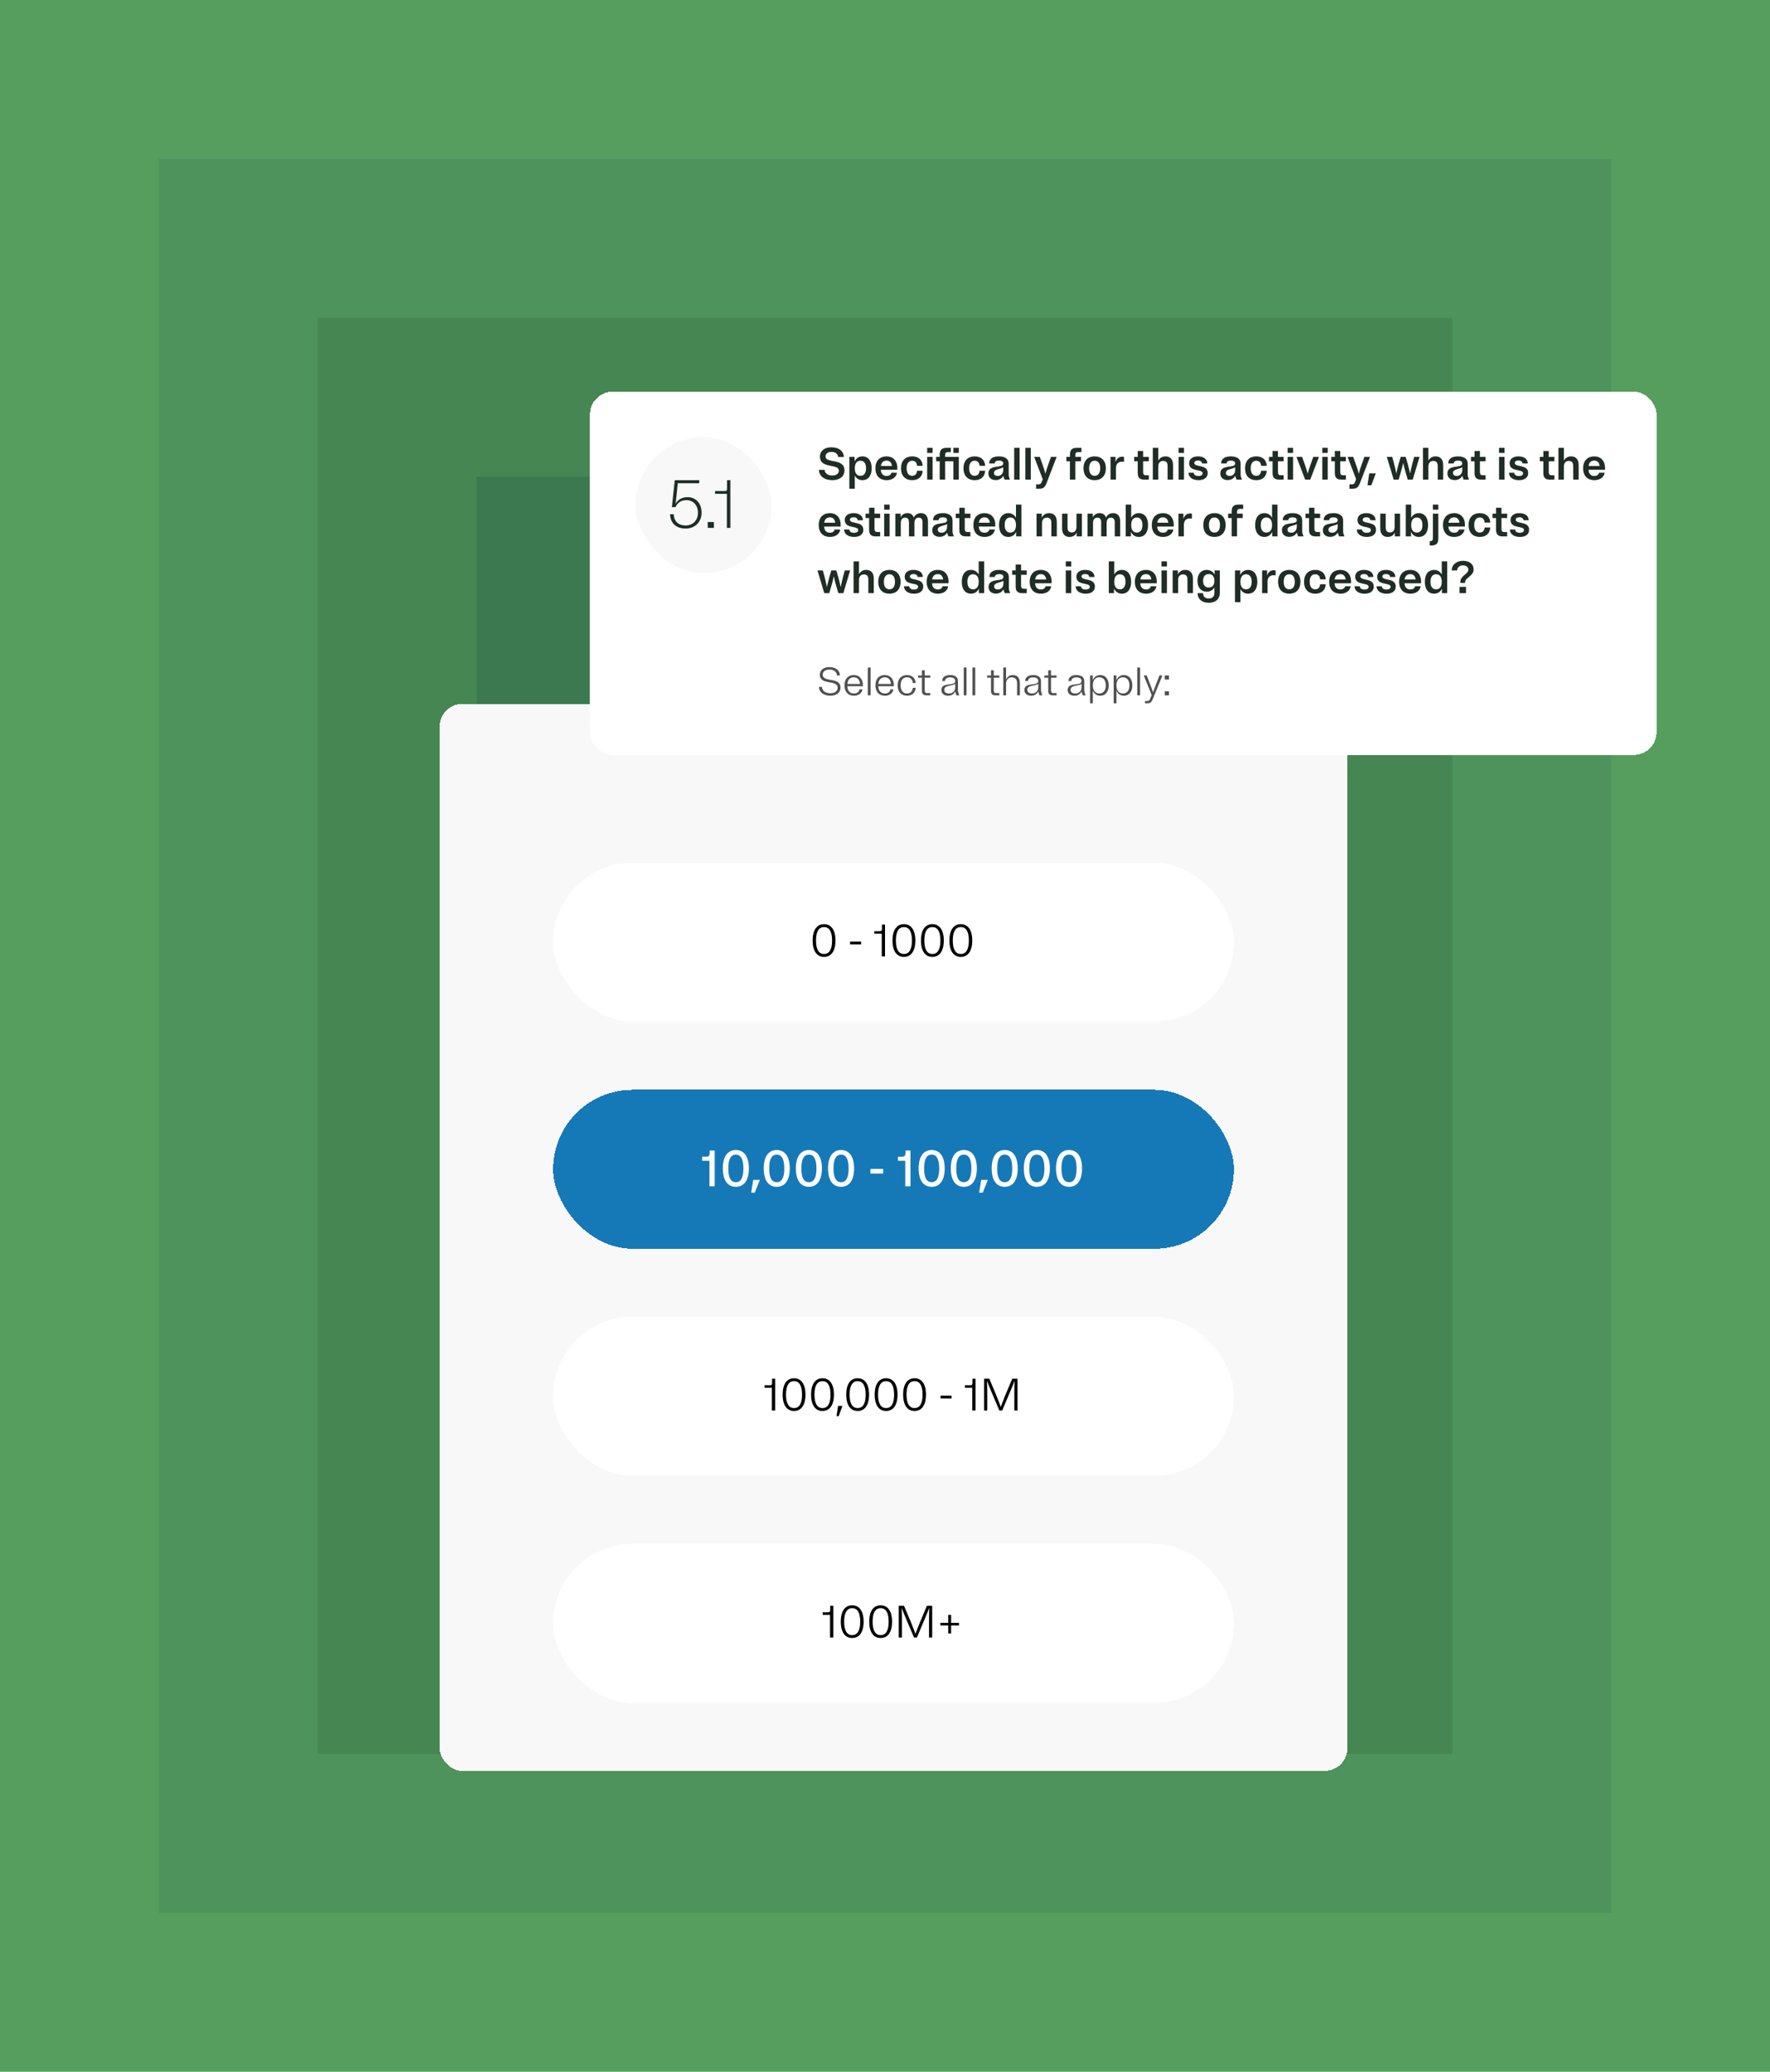 <svg width="624" height="730" viewBox="0 0 624 730" fill="none" xmlns="http://www.w3.org/2000/svg">
<g clip-path="url(#clip0_671_120278)">
<rect width="624" height="730" fill="#559E5E"/>
<rect width="512" height="618" transform="translate(56 56)" fill="#4E935B"/>
<rect width="400" height="506" transform="translate(112 112)" fill="#458653"/>
<rect width="288" height="394" transform="translate(168 168)" fill="#3D7950"/>
<g filter="url(#filter0_d_671_120278)">
<rect x="155" y="232" width="320" height="376" rx="8" fill="#F8F8F8" shape-rendering="crispEdges"/>
<g filter="url(#filter1_d_671_120278)">
<rect x="195" y="272" width="240" height="56" rx="28" fill="white" shape-rendering="crispEdges"/>
<path d="M290.508 293.64C288.124 293.64 286.492 295.48 286.492 299.4C286.492 303.32 288.124 305.16 290.508 305.16C292.892 305.16 294.54 303.32 294.54 299.4C294.54 295.48 292.892 293.64 290.508 293.64ZM290.508 304.152C288.812 304.152 287.676 302.76 287.676 299.4C287.676 296.04 288.812 294.648 290.508 294.648C292.22 294.648 293.34 296.04 293.34 299.4C293.34 302.76 292.22 304.152 290.508 304.152ZM299.691 299.768V300.776H303.579V299.768H299.691ZM310.918 295.304C310.918 295.944 310.662 296.104 310.214 296.104H308.262V297H310.854V305H312.006V293.8H310.918V295.304ZM318.664 293.64C316.28 293.64 314.648 295.48 314.648 299.4C314.648 303.32 316.28 305.16 318.664 305.16C321.048 305.16 322.696 303.32 322.696 299.4C322.696 295.48 321.048 293.64 318.664 293.64ZM318.664 304.152C316.968 304.152 315.832 302.76 315.832 299.4C315.832 296.04 316.968 294.648 318.664 294.648C320.376 294.648 321.496 296.04 321.496 299.4C321.496 302.76 320.376 304.152 318.664 304.152ZM328.696 293.64C326.312 293.64 324.68 295.48 324.68 299.4C324.68 303.32 326.312 305.16 328.696 305.16C331.08 305.16 332.727 303.32 332.727 299.4C332.727 295.48 331.08 293.64 328.696 293.64ZM328.696 304.152C327 304.152 325.864 302.76 325.864 299.4C325.864 296.04 327 294.648 328.696 294.648C330.408 294.648 331.528 296.04 331.528 299.4C331.528 302.76 330.408 304.152 328.696 304.152ZM338.727 293.64C336.343 293.64 334.711 295.48 334.711 299.4C334.711 303.32 336.343 305.16 338.727 305.16C341.111 305.16 342.759 303.32 342.759 299.4C342.759 295.48 341.111 293.64 338.727 293.64ZM338.727 304.152C337.031 304.152 335.895 302.76 335.895 299.4C335.895 296.04 337.031 294.648 338.727 294.648C340.439 294.648 341.559 296.04 341.559 299.4C341.559 302.76 340.439 304.152 338.727 304.152Z" fill="black"/>
</g>
<g filter="url(#filter2_d_671_120278)">
<rect x="195" y="352" width="240" height="56" rx="28" fill="#1679B7" shape-rendering="crispEdges"/>
<path d="M250.204 374.21C250.204 375.29 249.79 375.56 249.034 375.56H247.54V377H250.114V386H251.95V373.4H250.204V374.21ZM259.42 373.22C256.738 373.22 254.83 375.236 254.83 379.7C254.83 384.164 256.738 386.18 259.42 386.18C262.102 386.18 264.01 384.164 264.01 379.7C264.01 375.236 262.102 373.22 259.42 373.22ZM259.42 384.56C257.818 384.56 256.756 383.264 256.756 379.7C256.756 376.136 257.818 374.84 259.42 374.84C261.022 374.84 262.084 376.136 262.084 379.7C262.084 383.264 261.022 384.56 259.42 384.56ZM264.826 388.25H266.086L267.886 383.75H265.546L264.826 388.25ZM273.834 373.22C271.152 373.22 269.244 375.236 269.244 379.7C269.244 384.164 271.152 386.18 273.834 386.18C276.516 386.18 278.424 384.164 278.424 379.7C278.424 375.236 276.516 373.22 273.834 373.22ZM273.834 384.56C272.232 384.56 271.17 383.264 271.17 379.7C271.17 376.136 272.232 374.84 273.834 374.84C275.436 374.84 276.498 376.136 276.498 379.7C276.498 383.264 275.436 384.56 273.834 384.56ZM285.172 373.22C282.49 373.22 280.582 375.236 280.582 379.7C280.582 384.164 282.49 386.18 285.172 386.18C287.854 386.18 289.762 384.164 289.762 379.7C289.762 375.236 287.854 373.22 285.172 373.22ZM285.172 384.56C283.57 384.56 282.508 383.264 282.508 379.7C282.508 376.136 283.57 374.84 285.172 374.84C286.774 374.84 287.836 376.136 287.836 379.7C287.836 383.264 286.774 384.56 285.172 384.56ZM296.51 373.22C293.828 373.22 291.92 375.236 291.92 379.7C291.92 384.164 293.828 386.18 296.51 386.18C299.192 386.18 301.1 384.164 301.1 379.7C301.1 375.236 299.192 373.22 296.51 373.22ZM296.51 384.56C294.908 384.56 293.846 383.264 293.846 379.7C293.846 376.136 294.908 374.84 296.51 374.84C298.112 374.84 299.174 376.136 299.174 379.7C299.174 383.264 298.112 384.56 296.51 384.56ZM306.857 379.88V381.5H311.357V379.88H306.857ZM319.233 374.21C319.233 375.29 318.819 375.56 318.063 375.56H316.569V377H319.143V386H320.979V373.4H319.233V374.21ZM328.449 373.22C325.767 373.22 323.859 375.236 323.859 379.7C323.859 384.164 325.767 386.18 328.449 386.18C331.131 386.18 333.039 384.164 333.039 379.7C333.039 375.236 331.131 373.22 328.449 373.22ZM328.449 384.56C326.847 384.56 325.785 383.264 325.785 379.7C325.785 376.136 326.847 374.84 328.449 374.84C330.051 374.84 331.113 376.136 331.113 379.7C331.113 383.264 330.051 384.56 328.449 384.56ZM339.787 373.22C337.105 373.22 335.197 375.236 335.197 379.7C335.197 384.164 337.105 386.18 339.787 386.18C342.469 386.18 344.377 384.164 344.377 379.7C344.377 375.236 342.469 373.22 339.787 373.22ZM339.787 384.56C338.185 384.56 337.123 383.264 337.123 379.7C337.123 376.136 338.185 374.84 339.787 374.84C341.389 374.84 342.451 376.136 342.451 379.7C342.451 383.264 341.389 384.56 339.787 384.56ZM345.194 388.25H346.454L348.254 383.75H345.914L345.194 388.25ZM354.201 373.22C351.519 373.22 349.611 375.236 349.611 379.7C349.611 384.164 351.519 386.18 354.201 386.18C356.883 386.18 358.791 384.164 358.791 379.7C358.791 375.236 356.883 373.22 354.201 373.22ZM354.201 384.56C352.599 384.56 351.537 383.264 351.537 379.7C351.537 376.136 352.599 374.84 354.201 374.84C355.803 374.84 356.865 376.136 356.865 379.7C356.865 383.264 355.803 384.56 354.201 384.56ZM365.539 373.22C362.857 373.22 360.949 375.236 360.949 379.7C360.949 384.164 362.857 386.18 365.539 386.18C368.221 386.18 370.129 384.164 370.129 379.7C370.129 375.236 368.221 373.22 365.539 373.22ZM365.539 384.56C363.937 384.56 362.875 383.264 362.875 379.7C362.875 376.136 363.937 374.84 365.539 374.84C367.141 374.84 368.203 376.136 368.203 379.7C368.203 383.264 367.141 384.56 365.539 384.56ZM376.877 373.22C374.195 373.22 372.287 375.236 372.287 379.7C372.287 384.164 374.195 386.18 376.877 386.18C379.559 386.18 381.467 384.164 381.467 379.7C381.467 375.236 379.559 373.22 376.877 373.22ZM376.877 384.56C375.275 384.56 374.213 383.264 374.213 379.7C374.213 376.136 375.275 374.84 376.877 374.84C378.479 374.84 379.541 376.136 379.541 379.7C379.541 383.264 378.479 384.56 376.877 384.56Z" fill="white"/>
</g>
<g filter="url(#filter3_d_671_120278)">
<rect x="195" y="432" width="240" height="56" rx="28" fill="white" shape-rendering="crispEdges"/>
<path d="M272.184 455.304C272.184 455.944 271.928 456.104 271.48 456.104H269.528V457H272.12V465H273.272V453.8H272.184V455.304ZM279.93 453.64C277.546 453.64 275.914 455.48 275.914 459.4C275.914 463.32 277.546 465.16 279.93 465.16C282.314 465.16 283.962 463.32 283.962 459.4C283.962 455.48 282.314 453.64 279.93 453.64ZM279.93 464.152C278.234 464.152 277.098 462.76 277.098 459.4C277.098 456.04 278.234 454.648 279.93 454.648C281.642 454.648 282.762 456.04 282.762 459.4C282.762 462.76 281.642 464.152 279.93 464.152ZM289.961 453.64C287.577 453.64 285.945 455.48 285.945 459.4C285.945 463.32 287.577 465.16 289.961 465.16C292.345 465.16 293.993 463.32 293.993 459.4C293.993 455.48 292.345 453.64 289.961 453.64ZM289.961 464.152C288.265 464.152 287.129 462.76 287.129 459.4C287.129 456.04 288.265 454.648 289.961 454.648C291.673 454.648 292.793 456.04 292.793 459.4C292.793 462.76 291.673 464.152 289.961 464.152ZM294.896 467H295.68L296.992 463.368H295.472L294.896 467ZM302.352 453.64C299.968 453.64 298.336 455.48 298.336 459.4C298.336 463.32 299.968 465.16 302.352 465.16C304.736 465.16 306.384 463.32 306.384 459.4C306.384 455.48 304.736 453.64 302.352 453.64ZM302.352 464.152C300.656 464.152 299.52 462.76 299.52 459.4C299.52 456.04 300.656 454.648 302.352 454.648C304.064 454.648 305.184 456.04 305.184 459.4C305.184 462.76 304.064 464.152 302.352 464.152ZM312.383 453.64C309.999 453.64 308.367 455.48 308.367 459.4C308.367 463.32 309.999 465.16 312.383 465.16C314.767 465.16 316.415 463.32 316.415 459.4C316.415 455.48 314.767 453.64 312.383 453.64ZM312.383 464.152C310.687 464.152 309.551 462.76 309.551 459.4C309.551 456.04 310.687 454.648 312.383 454.648C314.095 454.648 315.215 456.04 315.215 459.4C315.215 462.76 314.095 464.152 312.383 464.152ZM322.414 453.64C320.03 453.64 318.398 455.48 318.398 459.4C318.398 463.32 320.03 465.16 322.414 465.16C324.798 465.16 326.446 463.32 326.446 459.4C326.446 455.48 324.798 453.64 322.414 453.64ZM322.414 464.152C320.718 464.152 319.582 462.76 319.582 459.4C319.582 456.04 320.718 454.648 322.414 454.648C324.126 454.648 325.246 456.04 325.246 459.4C325.246 462.76 324.126 464.152 322.414 464.152ZM331.597 459.768V460.776H335.485V459.768H331.597ZM342.825 455.304C342.825 455.944 342.569 456.104 342.121 456.104H340.169V457H342.761V465H343.913V453.8H342.825V455.304ZM352.315 465H353.323L356.123 458.36C356.795 456.776 357.211 455.8 357.675 454.552C357.627 455.864 357.595 457.208 357.595 458.664V465H358.715V453.8H356.859L354.539 459.304C353.691 461.368 353.227 462.6 352.811 463.736C352.411 462.6 351.947 461.368 351.099 459.304L348.779 453.8H346.923V465H348.043V458.664C348.043 457.208 348.011 455.848 347.947 454.52C348.411 455.784 348.827 456.76 349.499 458.36L352.315 465Z" fill="black"/>
</g>
<g filter="url(#filter4_d_671_120278)">
<rect x="195" y="512" width="240" height="56" rx="28" fill="white" shape-rendering="crispEdges"/>
<path d="M292.684 535.304C292.684 535.944 292.428 536.104 291.98 536.104H290.028V537H292.62V545H293.772V533.8H292.684V535.304ZM300.43 533.64C298.046 533.64 296.414 535.48 296.414 539.4C296.414 543.32 298.046 545.16 300.43 545.16C302.814 545.16 304.462 543.32 304.462 539.4C304.462 535.48 302.814 533.64 300.43 533.64ZM300.43 544.152C298.734 544.152 297.598 542.76 297.598 539.4C297.598 536.04 298.734 534.648 300.43 534.648C302.142 534.648 303.262 536.04 303.262 539.4C303.262 542.76 302.142 544.152 300.43 544.152ZM310.461 533.64C308.077 533.64 306.445 535.48 306.445 539.4C306.445 543.32 308.077 545.16 310.461 545.16C312.845 545.16 314.493 543.32 314.493 539.4C314.493 535.48 312.845 533.64 310.461 533.64ZM310.461 544.152C308.765 544.152 307.629 542.76 307.629 539.4C307.629 536.04 308.765 534.648 310.461 534.648C312.173 534.648 313.293 536.04 313.293 539.4C313.293 542.76 312.173 544.152 310.461 544.152ZM322.236 545H323.244L326.044 538.36C326.716 536.776 327.132 535.8 327.596 534.552C327.548 535.864 327.516 537.208 327.516 538.664V545H328.636V533.8H326.78L324.46 539.304C323.612 541.368 323.148 542.6 322.732 543.736C322.332 542.6 321.868 541.368 321.02 539.304L318.7 533.8H316.844V545H317.964V538.664C317.964 537.208 317.932 535.848 317.868 534.52C318.332 535.784 318.748 536.76 319.42 538.36L322.236 545ZM331.52 539.832V540.728H334.288V543.56H335.312V540.728H338.08V539.832H335.312V537H334.288V539.832H331.52Z" fill="black"/>
</g>
</g>
<g filter="url(#filter5_d_671_120278)">
<rect x="208" y="122" width="376" height="128" rx="8" fill="white" shape-rendering="crispEdges"/>
<rect x="224" y="138" width="48" height="48" rx="24" fill="#F8F8F8"/>
<path d="M238.144 162.704C238.768 161.168 240.112 160.232 241.984 160.232C244.336 160.232 246.064 161.96 246.064 164.696C246.064 167.36 244.216 169.16 241.72 169.16C239.392 169.16 237.616 167.912 237.52 165.2H236.224C236.368 168.656 238.672 170.24 241.72 170.24C244.888 170.24 247.336 168.056 247.336 164.696C247.336 161.216 245.2 159.176 242.416 159.176C240.448 159.176 239.032 160.016 238.144 161.504C238.288 160.592 238.408 159.608 238.528 158.36L238.936 154.28H246.52V153.2H237.88L236.872 162.704H238.144ZM251.691 167.936H249.507V170H251.691V167.936ZM256.307 156.224C256.307 156.872 256.067 157.016 255.635 157.016H252.083V158H256.259V170H257.483V153.2H256.307V156.224Z" fill="#1E2D25"/>
<path d="M289.072 144.888C289.072 149.352 295.728 147.192 295.728 149.864C295.728 150.888 294.816 151.56 293.424 151.56C291.792 151.56 290.816 150.76 290.704 149.56H288.704C288.752 151.72 290.608 153.192 293.424 153.192C295.872 153.192 297.712 151.992 297.712 149.752C297.712 145.288 291.04 147.464 291.04 144.792C291.04 143.864 291.856 143.24 293.104 143.24C294.544 143.24 295.376 143.928 295.488 145.032H297.488C297.44 143.016 295.808 141.608 293.104 141.608C290.72 141.608 289.072 142.808 289.072 144.888ZM304.07 153.192C305.958 153.192 307.302 151.768 307.302 149C307.302 146.232 305.958 144.808 304.07 144.808C302.838 144.808 301.814 145.416 301.27 146.632V145H299.43V156.2H301.35V151.544C301.91 152.632 302.886 153.192 304.07 153.192ZM303.334 151.656C302.118 151.656 301.35 150.776 301.35 149C301.35 147.224 302.118 146.344 303.334 146.344C304.55 146.344 305.318 147.224 305.318 149C305.318 150.776 304.55 151.656 303.334 151.656ZM316.208 150.568H314.24C314.08 151.224 313.568 151.704 312.56 151.704C311.392 151.704 310.592 150.984 310.528 149.528H316.336C316.352 149.352 316.352 149.192 316.352 149C316.352 146.216 314.736 144.808 312.56 144.808C310.272 144.808 308.624 146.2 308.624 149C308.624 151.8 310.272 153.192 312.56 153.192C314.544 153.192 315.984 152.184 316.208 150.568ZM312.56 146.296C313.584 146.296 314.304 146.92 314.432 148.184H310.56C310.704 146.92 311.472 146.296 312.56 146.296ZM319.624 149C319.624 147.224 320.408 146.344 321.576 146.344C322.616 146.344 323.224 147.016 323.304 148.136H325.288C325.16 146.04 323.8 144.808 321.576 144.808C319.288 144.808 317.64 146.216 317.64 149C317.64 151.784 319.288 153.192 321.576 153.192C323.8 153.192 325.16 151.96 325.288 149.864H323.304C323.224 150.984 322.616 151.656 321.576 151.656C320.408 151.656 319.624 150.776 319.624 149ZM328.787 141.8H326.867V143.592H328.787V141.8ZM328.787 145H326.867V153H328.787V145ZM330.037 146.536H331.285V153H333.189V146.536H336.101V153H338.021V145H333.189V144.408C333.189 143.576 333.525 143.304 334.229 143.304H335.205V141.8H333.669C332.133 141.8 331.285 142.424 331.285 144.216V145H330.037V146.536ZM338.021 141.8H336.101V143.592H338.021V141.8ZM341.655 149C341.655 147.224 342.439 146.344 343.607 146.344C344.647 146.344 345.255 147.016 345.335 148.136H347.319C347.191 146.04 345.831 144.808 343.607 144.808C341.319 144.808 339.671 146.216 339.671 149C339.671 151.784 341.319 153.192 343.607 153.192C345.831 153.192 347.191 151.96 347.319 149.864H345.335C345.255 150.984 344.647 151.656 343.607 151.656C342.439 151.656 341.655 150.776 341.655 149ZM356.083 153C355.619 151.928 355.603 151.784 355.603 150.76V147.352C355.603 145.672 354.307 144.808 352.179 144.808C350.035 144.808 348.739 145.64 348.739 147.304H350.675C350.691 146.632 351.267 146.296 352.179 146.296C353.139 146.296 353.683 146.616 353.683 147.32C353.683 149.208 348.451 147.4 348.451 150.824C348.451 152.36 349.571 153.16 351.027 153.16C352.227 153.16 353.187 152.616 353.683 151.672L354.147 153H356.083ZM350.419 150.6C350.419 149.272 352.531 149.368 353.683 148.648V149.656C353.683 150.984 352.755 151.704 351.779 151.704C350.915 151.704 350.419 151.368 350.419 150.6ZM359.459 141.8H357.539V153H359.459V141.8ZM363.397 141.8H361.477V153H363.397V141.8ZM369.526 147.784C369.094 149 368.79 149.896 368.55 150.92C368.294 149.896 368.006 149 367.574 147.784L366.582 145H364.598L367.606 152.856L367.302 153.672C366.998 154.504 366.694 154.664 366.038 154.664H365.27V156.2H366.31C367.67 156.2 368.326 155.928 369.03 154.04L372.502 145H370.518L369.526 147.784ZM375.943 146.536H377.191V153H379.095V146.536H381.095V145H379.095V144.408C379.095 143.576 379.431 143.304 380.135 143.304H381.255V141.8H379.575C378.039 141.8 377.191 142.424 377.191 144.216V145H375.943V146.536ZM385.92 153.192C388.224 153.192 389.856 151.784 389.856 149C389.856 146.216 388.224 144.808 385.92 144.808C383.616 144.808 381.984 146.216 381.984 149C381.984 151.784 383.616 153.192 385.92 153.192ZM385.92 151.656C384.736 151.656 383.968 150.776 383.968 149C383.968 147.224 384.736 146.344 385.92 146.344C387.104 146.344 387.872 147.224 387.872 149C387.872 150.776 387.104 151.656 385.92 151.656ZM395.588 146.68C395.876 146.68 396.084 146.712 396.26 146.76V145C396.084 144.952 395.892 144.92 395.636 144.92C394.516 144.92 393.652 145.528 393.268 146.856V145H391.508V153H393.428V148.904C393.428 147.384 394.292 146.68 395.588 146.68ZM403.001 150.328V146.536H405.001V145H403.001V142.92H401.097V145H399.849V146.536H401.097V150.68C401.097 152.408 401.913 153 403.417 153H405.001V151.464H404.041C403.337 151.464 403.001 151.192 403.001 150.328ZM413.55 147.896C413.55 145.784 412.478 144.808 410.894 144.808C409.742 144.808 408.83 145.336 408.334 146.328V141.8H406.414V153H408.334V148.424C408.334 147.08 409.006 146.408 410.062 146.408C411.054 146.408 411.63 146.952 411.63 148.184V153H413.55V147.896ZM417.412 141.8H415.492V143.592H417.412V141.8ZM417.412 145H415.492V153H417.412V145ZM419.222 147.224C419.222 150.456 423.958 149.096 423.958 150.776C423.958 151.368 423.382 151.736 422.518 151.736C421.494 151.736 420.886 151.272 420.822 150.568H418.982C419.014 152.152 420.374 153.192 422.518 153.192C424.438 153.192 425.766 152.328 425.766 150.68C425.766 147.464 421.046 148.792 421.046 147.128C421.046 146.6 421.558 146.264 422.31 146.264C423.206 146.264 423.734 146.664 423.782 147.304H425.622C425.606 145.832 424.422 144.808 422.31 144.808C420.454 144.808 419.222 145.688 419.222 147.224ZM437.848 153C437.384 151.928 437.368 151.784 437.368 150.76V147.352C437.368 145.672 436.072 144.808 433.944 144.808C431.8 144.808 430.504 145.64 430.504 147.304H432.44C432.456 146.632 433.032 146.296 433.944 146.296C434.904 146.296 435.448 146.616 435.448 147.32C435.448 149.208 430.216 147.4 430.216 150.824C430.216 152.36 431.336 153.16 432.792 153.16C433.992 153.16 434.952 152.616 435.448 151.672L435.912 153H437.848ZM432.184 150.6C432.184 149.272 434.296 149.368 435.448 148.648V149.656C435.448 150.984 434.52 151.704 433.544 151.704C432.68 151.704 432.184 151.368 432.184 150.6ZM440.921 149C440.921 147.224 441.705 146.344 442.873 146.344C443.913 146.344 444.521 147.016 444.601 148.136H446.585C446.457 146.04 445.097 144.808 442.873 144.808C440.585 144.808 438.937 146.216 438.937 149C438.937 151.784 440.585 153.192 442.873 153.192C445.097 153.192 446.457 151.96 446.585 149.864H444.601C444.521 150.984 443.913 151.656 442.873 151.656C441.705 151.656 440.921 150.776 440.921 149ZM450.533 150.328V146.536H452.533V145H450.533V142.92H448.629V145H447.381V146.536H448.629V150.68C448.629 152.408 449.445 153 450.949 153H452.533V151.464H451.573C450.869 151.464 450.533 151.192 450.533 150.328ZM455.866 141.8H453.946V143.592H455.866V141.8ZM455.866 145H453.946V153H455.866V145ZM460.123 153H461.915L464.971 145H462.987L461.995 147.784C461.563 149 461.259 149.896 461.019 150.92C460.763 149.896 460.475 149 460.043 147.784L459.051 145H457.067L460.123 153ZM468.084 141.8H466.164V143.592H468.084V141.8ZM468.084 145H466.164V153H468.084V145ZM472.486 150.328V146.536H474.486V145H472.486V142.92H470.582V145H469.334V146.536H470.582V150.68C470.582 152.408 471.398 153 472.902 153H474.486V151.464H473.526C472.822 151.464 472.486 151.192 472.486 150.328ZM480.011 147.784C479.579 149 479.275 149.896 479.035 150.92C478.779 149.896 478.491 149 478.059 147.784L477.067 145H475.083L478.091 152.856L477.787 153.672C477.483 154.504 477.179 154.664 476.523 154.664H475.755V156.2H476.795C478.155 156.2 478.811 155.928 479.515 154.04L482.987 145H481.003L480.011 147.784ZM482.096 155H483.44L485.024 150.792H482.72L482.096 155ZM488.926 145L491.326 153H493.086L493.758 150.696C494.174 149.256 494.446 148.248 494.686 147.08C494.926 148.248 495.198 149.256 495.614 150.696L496.286 153H498.046L500.446 145H498.558L497.966 147.16C497.582 148.6 497.342 149.688 497.118 150.856C496.862 149.704 496.606 148.632 496.206 147.176L495.566 145H493.806L493.166 147.176C492.766 148.632 492.51 149.704 492.254 150.856C492.03 149.688 491.79 148.6 491.406 147.16L490.814 145H488.926ZM508.785 147.896C508.785 145.784 507.713 144.808 506.129 144.808C504.977 144.808 504.065 145.336 503.569 146.328V141.8H501.649V153H503.569V148.424C503.569 147.08 504.241 146.408 505.297 146.408C506.289 146.408 506.865 146.952 506.865 148.184V153H508.785V147.896ZM517.911 153C517.447 151.928 517.431 151.784 517.431 150.76V147.352C517.431 145.672 516.135 144.808 514.007 144.808C511.863 144.808 510.567 145.64 510.567 147.304H512.503C512.519 146.632 513.095 146.296 514.007 146.296C514.967 146.296 515.511 146.616 515.511 147.32C515.511 149.208 510.279 147.4 510.279 150.824C510.279 152.36 511.399 153.16 512.855 153.16C514.055 153.16 515.015 152.616 515.511 151.672L515.975 153H517.911ZM512.247 150.6C512.247 149.272 514.359 149.368 515.511 148.648V149.656C515.511 150.984 514.583 151.704 513.607 151.704C512.743 151.704 512.247 151.368 512.247 150.6ZM521.736 150.328V146.536H523.736V145H521.736V142.92H519.832V145H518.584V146.536H519.832V150.68C519.832 152.408 520.648 153 522.152 153H523.736V151.464H522.776C522.072 151.464 521.736 151.192 521.736 150.328ZM530.397 141.8H528.477V143.592H530.397V141.8ZM530.397 145H528.477V153H530.397V145ZM532.206 147.224C532.206 150.456 536.942 149.096 536.942 150.776C536.942 151.368 536.366 151.736 535.502 151.736C534.478 151.736 533.87 151.272 533.806 150.568H531.966C531.998 152.152 533.358 153.192 535.502 153.192C537.422 153.192 538.75 152.328 538.75 150.68C538.75 147.464 534.03 148.792 534.03 147.128C534.03 146.6 534.542 146.264 535.294 146.264C536.19 146.264 536.718 146.664 536.766 147.304H538.606C538.59 145.832 537.406 144.808 535.294 144.808C533.438 144.808 532.206 145.688 532.206 147.224ZM546.001 150.328V146.536H548.001V145H546.001V142.92H544.097V145H542.849V146.536H544.097V150.68C544.097 152.408 544.913 153 546.417 153H548.001V151.464H547.041C546.337 151.464 546.001 151.192 546.001 150.328ZM556.55 147.896C556.55 145.784 555.478 144.808 553.894 144.808C552.742 144.808 551.83 145.336 551.334 146.328V141.8H549.414V153H551.334V148.424C551.334 147.08 552.006 146.408 553.062 146.408C554.054 146.408 554.63 146.952 554.63 148.184V153H556.55V147.896ZM565.708 150.568H563.74C563.58 151.224 563.068 151.704 562.06 151.704C560.892 151.704 560.092 150.984 560.028 149.528H565.836C565.852 149.352 565.852 149.192 565.852 149C565.852 146.216 564.236 144.808 562.06 144.808C559.772 144.808 558.124 146.2 558.124 149C558.124 151.8 559.772 153.192 562.06 153.192C564.044 153.192 565.484 152.184 565.708 150.568ZM562.06 146.296C563.084 146.296 563.804 146.92 563.932 148.184H560.06C560.204 146.92 560.972 146.296 562.06 146.296ZM296.224 170.568H294.256C294.096 171.224 293.584 171.704 292.576 171.704C291.408 171.704 290.608 170.984 290.544 169.528H296.352C296.368 169.352 296.368 169.192 296.368 169C296.368 166.216 294.752 164.808 292.576 164.808C290.288 164.808 288.64 166.2 288.64 169C288.64 171.8 290.288 173.192 292.576 173.192C294.56 173.192 296 172.184 296.224 170.568ZM292.576 166.296C293.6 166.296 294.32 166.92 294.448 168.184H290.576C290.72 166.92 291.488 166.296 292.576 166.296ZM297.816 167.224C297.816 170.456 302.552 169.096 302.552 170.776C302.552 171.368 301.976 171.736 301.112 171.736C300.088 171.736 299.48 171.272 299.416 170.568H297.576C297.608 172.152 298.968 173.192 301.112 173.192C303.032 173.192 304.36 172.328 304.36 170.68C304.36 167.464 299.64 168.792 299.64 167.128C299.64 166.6 300.152 166.264 300.904 166.264C301.8 166.264 302.328 166.664 302.376 167.304H304.216C304.2 165.832 303.016 164.808 300.904 164.808C299.048 164.808 297.816 165.688 297.816 167.224ZM308.298 170.328V166.536H310.298V165H308.298V162.92H306.394V165H305.146V166.536H306.394V170.68C306.394 172.408 307.21 173 308.714 173H310.298V171.464H309.338C308.634 171.464 308.298 171.192 308.298 170.328ZM313.631 161.8H311.711V163.592H313.631V161.8ZM313.631 165H311.711V173H313.631V165ZM317.489 165H315.649V173H317.569V168.28C317.569 167.032 318.161 166.392 319.089 166.392C319.953 166.392 320.449 166.904 320.449 168.04V173H322.369V168.28C322.369 167.032 322.961 166.392 323.873 166.392C324.753 166.392 325.233 166.904 325.233 168.04V173H327.153V167.768C327.153 165.736 326.145 164.808 324.657 164.808C323.521 164.808 322.625 165.352 322.161 166.376C321.809 165.304 320.993 164.808 319.905 164.808C318.817 164.808 317.937 165.32 317.489 166.312V165ZM336.286 173C335.822 171.928 335.806 171.784 335.806 170.76V167.352C335.806 165.672 334.51 164.808 332.382 164.808C330.238 164.808 328.942 165.64 328.942 167.304H330.878C330.894 166.632 331.47 166.296 332.382 166.296C333.342 166.296 333.886 166.616 333.886 167.32C333.886 169.208 328.654 167.4 328.654 170.824C328.654 172.36 329.774 173.16 331.23 173.16C332.43 173.16 333.39 172.616 333.886 171.672L334.35 173H336.286ZM330.622 170.6C330.622 169.272 332.734 169.368 333.886 168.648V169.656C333.886 170.984 332.958 171.704 331.982 171.704C331.118 171.704 330.622 171.368 330.622 170.6ZM340.111 170.328V166.536H342.111V165H340.111V162.92H338.207V165H336.959V166.536H338.207V170.68C338.207 172.408 339.023 173 340.527 173H342.111V171.464H341.151C340.447 171.464 340.111 171.192 340.111 170.328ZM350.74 170.568H348.772C348.612 171.224 348.1 171.704 347.092 171.704C345.924 171.704 345.124 170.984 345.06 169.528H350.868C350.884 169.352 350.884 169.192 350.884 169C350.884 166.216 349.268 164.808 347.092 164.808C344.804 164.808 343.156 166.2 343.156 169C343.156 171.8 344.804 173.192 347.092 173.192C349.076 173.192 350.516 172.184 350.74 170.568ZM347.092 166.296C348.116 166.296 348.836 166.92 348.964 168.184H345.092C345.236 166.92 346.004 166.296 347.092 166.296ZM358.235 173H360.091V161.8H358.171V166.456C357.611 165.368 356.635 164.808 355.451 164.808C353.563 164.808 352.203 166.232 352.203 169C352.203 171.768 353.563 173.192 355.451 173.192C356.683 173.192 357.675 172.584 358.235 171.416V173ZM356.187 166.344C357.403 166.344 358.171 167.224 358.171 169C358.171 170.776 357.403 171.656 356.187 171.656C354.955 171.656 354.187 170.776 354.187 169C354.187 167.224 354.955 166.344 356.187 166.344ZM367.27 165H365.43V173H367.35V168.408C367.35 167.064 368.022 166.392 369.078 166.392C370.07 166.392 370.646 166.936 370.646 168.168V173H372.566V167.896C372.566 165.784 371.478 164.808 369.894 164.808C368.694 164.808 367.75 165.368 367.27 166.44V165ZM374.428 170.168C374.428 172.232 375.484 173.192 377.036 173.192C378.188 173.192 379.1 172.664 379.564 171.656V173H381.42V165H379.5V169.656C379.5 170.952 378.844 171.608 377.852 171.608C376.892 171.608 376.348 171.064 376.348 169.896V165H374.428V170.168ZM385.254 165H383.414V173H385.334V168.28C385.334 167.032 385.926 166.392 386.854 166.392C387.718 166.392 388.214 166.904 388.214 168.04V173H390.134V168.28C390.134 167.032 390.726 166.392 391.638 166.392C392.518 166.392 392.998 166.904 392.998 168.04V173H394.918V167.768C394.918 165.736 393.91 164.808 392.422 164.808C391.286 164.808 390.39 165.352 389.926 166.376C389.574 165.304 388.758 164.808 387.67 164.808C386.582 164.808 385.702 165.32 385.254 166.312V165ZM398.707 173V171.368C399.251 172.584 400.275 173.192 401.507 173.192C403.379 173.192 404.739 171.768 404.739 169C404.739 166.232 403.379 164.808 401.507 164.808C400.323 164.808 399.347 165.368 398.787 166.456V161.8H396.867V173H398.707ZM400.771 166.344C401.987 166.344 402.755 167.224 402.755 169C402.755 170.776 401.987 171.656 400.771 171.656C399.555 171.656 398.787 170.776 398.787 169C398.787 167.224 399.555 166.344 400.771 166.344ZM413.646 170.568H411.678C411.518 171.224 411.006 171.704 409.998 171.704C408.83 171.704 408.03 170.984 407.966 169.528H413.774C413.79 169.352 413.79 169.192 413.79 169C413.79 166.216 412.174 164.808 409.998 164.808C407.71 164.808 406.062 166.2 406.062 169C406.062 171.8 407.71 173.192 409.998 173.192C411.982 173.192 413.422 172.184 413.646 170.568ZM409.998 166.296C411.022 166.296 411.742 166.92 411.87 168.184H407.998C408.142 166.92 408.91 166.296 409.998 166.296ZM419.526 166.68C419.814 166.68 420.022 166.712 420.198 166.76V165C420.022 164.952 419.83 164.92 419.574 164.92C418.454 164.92 417.59 165.528 417.206 166.856V165H415.446V173H417.366V168.904C417.366 167.384 418.23 166.68 419.526 166.68ZM428.154 173.192C430.458 173.192 432.09 171.784 432.09 169C432.09 166.216 430.458 164.808 428.154 164.808C425.85 164.808 424.218 166.216 424.218 169C424.218 171.784 425.85 173.192 428.154 173.192ZM428.154 171.656C426.97 171.656 426.202 170.776 426.202 169C426.202 167.224 426.97 166.344 428.154 166.344C429.338 166.344 430.106 167.224 430.106 169C430.106 170.776 429.338 171.656 428.154 171.656ZM432.959 166.536H434.207V173H436.111V166.536H438.111V165H436.111V164.408C436.111 163.576 436.447 163.304 437.151 163.304H438.271V161.8H436.591C435.055 161.8 434.207 162.424 434.207 164.216V165H432.959V166.536ZM448.517 173H450.373V161.8H448.453V166.456C447.893 165.368 446.917 164.808 445.733 164.808C443.845 164.808 442.485 166.232 442.485 169C442.485 171.768 443.845 173.192 445.733 173.192C446.965 173.192 447.957 172.584 448.517 171.416V173ZM446.469 166.344C447.685 166.344 448.453 167.224 448.453 169C448.453 170.776 447.685 171.656 446.469 171.656C445.237 171.656 444.469 170.776 444.469 169C444.469 167.224 445.237 166.344 446.469 166.344ZM459.567 173C459.103 171.928 459.087 171.784 459.087 170.76V167.352C459.087 165.672 457.791 164.808 455.663 164.808C453.519 164.808 452.223 165.64 452.223 167.304H454.159C454.175 166.632 454.751 166.296 455.663 166.296C456.623 166.296 457.167 166.616 457.167 167.32C457.167 169.208 451.935 167.4 451.935 170.824C451.935 172.36 453.055 173.16 454.511 173.16C455.711 173.16 456.671 172.616 457.167 171.672L457.631 173H459.567ZM453.903 170.6C453.903 169.272 456.015 169.368 457.167 168.648V169.656C457.167 170.984 456.239 171.704 455.263 171.704C454.399 171.704 453.903 171.368 453.903 170.6ZM463.392 170.328V166.536H465.392V165H463.392V162.92H461.488V165H460.24V166.536H461.488V170.68C461.488 172.408 462.304 173 463.808 173H465.392V171.464H464.432C463.728 171.464 463.392 171.192 463.392 170.328ZM473.989 173C473.525 171.928 473.509 171.784 473.509 170.76V167.352C473.509 165.672 472.213 164.808 470.085 164.808C467.941 164.808 466.645 165.64 466.645 167.304H468.581C468.597 166.632 469.173 166.296 470.085 166.296C471.045 166.296 471.589 166.616 471.589 167.32C471.589 169.208 466.357 167.4 466.357 170.824C466.357 172.36 467.477 173.16 468.933 173.16C470.133 173.16 471.093 172.616 471.589 171.672L472.053 173H473.989ZM468.325 170.6C468.325 169.272 470.437 169.368 471.589 168.648V169.656C471.589 170.984 470.661 171.704 469.685 171.704C468.821 171.704 468.325 171.368 468.325 170.6ZM478.566 167.224C478.566 170.456 483.302 169.096 483.302 170.776C483.302 171.368 482.726 171.736 481.862 171.736C480.838 171.736 480.23 171.272 480.166 170.568H478.326C478.358 172.152 479.718 173.192 481.862 173.192C483.782 173.192 485.11 172.328 485.11 170.68C485.11 167.464 480.39 168.792 480.39 167.128C480.39 166.6 480.902 166.264 481.654 166.264C482.55 166.264 483.078 166.664 483.126 167.304H484.966C484.95 165.832 483.766 164.808 481.654 164.808C479.798 164.808 478.566 165.688 478.566 167.224ZM486.6 170.168C486.6 172.232 487.656 173.192 489.208 173.192C490.36 173.192 491.272 172.664 491.736 171.656V173H493.592V165H491.672V169.656C491.672 170.952 491.016 171.608 490.024 171.608C489.064 171.608 488.52 171.064 488.52 169.896V165H486.6V170.168ZM497.426 173V171.368C497.97 172.584 498.994 173.192 500.226 173.192C502.098 173.192 503.458 171.768 503.458 169C503.458 166.232 502.098 164.808 500.226 164.808C499.042 164.808 498.066 165.368 497.506 166.456V161.8H495.586V173H497.426ZM499.49 166.344C500.706 166.344 501.474 167.224 501.474 169C501.474 170.776 500.706 171.656 499.49 171.656C498.274 171.656 497.506 170.776 497.506 169C497.506 167.224 498.274 166.344 499.49 166.344ZM507.069 161.8H505.149V163.592H507.069V161.8ZM505.149 173.656C505.149 174.424 504.877 174.664 504.317 174.664H504.029V176.2H504.685C506.221 176.2 507.069 175.576 507.069 173.784V165H505.149V173.656ZM516.302 170.568H514.334C514.174 171.224 513.662 171.704 512.654 171.704C511.486 171.704 510.686 170.984 510.622 169.528H516.43C516.446 169.352 516.446 169.192 516.446 169C516.446 166.216 514.83 164.808 512.654 164.808C510.366 164.808 508.718 166.2 508.718 169C508.718 171.8 510.366 173.192 512.654 173.192C514.638 173.192 516.078 172.184 516.302 170.568ZM512.654 166.296C513.678 166.296 514.398 166.92 514.526 168.184H510.654C510.798 166.92 511.566 166.296 512.654 166.296ZM519.718 169C519.718 167.224 520.502 166.344 521.67 166.344C522.71 166.344 523.318 167.016 523.398 168.136H525.382C525.254 166.04 523.894 164.808 521.67 164.808C519.382 164.808 517.734 166.216 517.734 169C517.734 171.784 519.382 173.192 521.67 173.192C523.894 173.192 525.254 171.96 525.382 169.864H523.398C523.318 170.984 522.71 171.656 521.67 171.656C520.502 171.656 519.718 170.776 519.718 169ZM529.33 170.328V166.536H531.33V165H529.33V162.92H527.426V165H526.178V166.536H527.426V170.68C527.426 172.408 528.242 173 529.746 173H531.33V171.464H530.37C529.666 171.464 529.33 171.192 529.33 170.328ZM532.534 167.224C532.534 170.456 537.27 169.096 537.27 170.776C537.27 171.368 536.694 171.736 535.83 171.736C534.806 171.736 534.198 171.272 534.134 170.568H532.294C532.326 172.152 533.686 173.192 535.83 173.192C537.75 173.192 539.078 172.328 539.078 170.68C539.078 167.464 534.358 168.792 534.358 167.128C534.358 166.6 534.87 166.264 535.622 166.264C536.518 166.264 537.046 166.664 537.094 167.304H538.934C538.918 165.832 537.734 164.808 535.622 164.808C533.766 164.808 532.534 165.688 532.534 167.224ZM288.192 185L290.592 193H292.352L293.024 190.696C293.44 189.256 293.712 188.248 293.952 187.08C294.192 188.248 294.464 189.256 294.88 190.696L295.552 193H297.312L299.712 185H297.824L297.232 187.16C296.848 188.6 296.608 189.688 296.384 190.856C296.128 189.704 295.872 188.632 295.472 187.176L294.832 185H293.072L292.432 187.176C292.032 188.632 291.776 189.704 291.52 190.856C291.296 189.688 291.056 188.6 290.672 187.16L290.08 185H288.192ZM308.05 187.896C308.05 185.784 306.978 184.808 305.394 184.808C304.242 184.808 303.33 185.336 302.834 186.328V181.8H300.914V193H302.834V188.424C302.834 187.08 303.506 186.408 304.562 186.408C305.554 186.408 306.13 186.952 306.13 188.184V193H308.05V187.896ZM313.56 193.192C315.864 193.192 317.496 191.784 317.496 189C317.496 186.216 315.864 184.808 313.56 184.808C311.256 184.808 309.624 186.216 309.624 189C309.624 191.784 311.256 193.192 313.56 193.192ZM313.56 191.656C312.376 191.656 311.608 190.776 311.608 189C311.608 187.224 312.376 186.344 313.56 186.344C314.744 186.344 315.512 187.224 315.512 189C315.512 190.776 314.744 191.656 313.56 191.656ZM318.941 187.224C318.941 190.456 323.677 189.096 323.677 190.776C323.677 191.368 323.101 191.736 322.237 191.736C321.213 191.736 320.605 191.272 320.541 190.568H318.701C318.733 192.152 320.093 193.192 322.237 193.192C324.157 193.192 325.485 192.328 325.485 190.68C325.485 187.464 320.765 188.792 320.765 187.128C320.765 186.6 321.277 186.264 322.029 186.264C322.925 186.264 323.453 186.664 323.501 187.304H325.341C325.325 185.832 324.141 184.808 322.029 184.808C320.173 184.808 318.941 185.688 318.941 187.224ZM334.271 190.568H332.303C332.143 191.224 331.631 191.704 330.623 191.704C329.455 191.704 328.655 190.984 328.591 189.528H334.399C334.415 189.352 334.415 189.192 334.415 189C334.415 186.216 332.799 184.808 330.623 184.808C328.335 184.808 326.687 186.2 326.687 189C326.687 191.8 328.335 193.192 330.623 193.192C332.607 193.192 334.047 192.184 334.271 190.568ZM330.623 186.296C331.647 186.296 332.367 186.92 332.495 188.184H328.623C328.767 186.92 329.535 186.296 330.623 186.296ZM345.095 193H346.951V181.8H345.031V186.456C344.471 185.368 343.495 184.808 342.311 184.808C340.423 184.808 339.063 186.232 339.063 189C339.063 191.768 340.423 193.192 342.311 193.192C343.543 193.192 344.535 192.584 345.095 191.416V193ZM343.047 186.344C344.263 186.344 345.031 187.224 345.031 189C345.031 190.776 344.263 191.656 343.047 191.656C341.815 191.656 341.047 190.776 341.047 189C341.047 187.224 341.815 186.344 343.047 186.344ZM356.145 193C355.681 191.928 355.665 191.784 355.665 190.76V187.352C355.665 185.672 354.369 184.808 352.241 184.808C350.097 184.808 348.801 185.64 348.801 187.304H350.737C350.753 186.632 351.329 186.296 352.241 186.296C353.201 186.296 353.745 186.616 353.745 187.32C353.745 189.208 348.513 187.4 348.513 190.824C348.513 192.36 349.633 193.16 351.089 193.16C352.289 193.16 353.249 192.616 353.745 191.672L354.209 193H356.145ZM350.481 190.6C350.481 189.272 352.593 189.368 353.745 188.648V189.656C353.745 190.984 352.817 191.704 351.841 191.704C350.977 191.704 350.481 191.368 350.481 190.6ZM359.97 190.328V186.536H361.97V185H359.97V182.92H358.066V185H356.818V186.536H358.066V190.68C358.066 192.408 358.882 193 360.386 193H361.97V191.464H361.01C360.306 191.464 359.97 191.192 359.97 190.328ZM370.599 190.568H368.631C368.471 191.224 367.959 191.704 366.951 191.704C365.783 191.704 364.983 190.984 364.919 189.528H370.727C370.743 189.352 370.743 189.192 370.743 189C370.743 186.216 369.127 184.808 366.951 184.808C364.663 184.808 363.015 186.2 363.015 189C363.015 191.8 364.663 193.192 366.951 193.192C368.935 193.192 370.375 192.184 370.599 190.568ZM366.951 186.296C367.975 186.296 368.695 186.92 368.823 188.184H364.951C365.095 186.92 365.863 186.296 366.951 186.296ZM377.647 181.8H375.727V183.592H377.647V181.8ZM377.647 185H375.727V193H377.647V185ZM379.456 187.224C379.456 190.456 384.192 189.096 384.192 190.776C384.192 191.368 383.616 191.736 382.752 191.736C381.728 191.736 381.12 191.272 381.056 190.568H379.216C379.248 192.152 380.608 193.192 382.752 193.192C384.672 193.192 386 192.328 386 190.68C386 187.464 381.28 188.792 381.28 187.128C381.28 186.6 381.792 186.264 382.544 186.264C383.44 186.264 383.968 186.664 384.016 187.304H385.856C385.84 185.832 384.656 184.808 382.544 184.808C380.688 184.808 379.456 185.688 379.456 187.224ZM392.739 193V191.368C393.283 192.584 394.307 193.192 395.539 193.192C397.411 193.192 398.771 191.768 398.771 189C398.771 186.232 397.411 184.808 395.539 184.808C394.355 184.808 393.379 185.368 392.819 186.456V181.8H390.899V193H392.739ZM394.803 186.344C396.019 186.344 396.787 187.224 396.787 189C396.787 190.776 396.019 191.656 394.803 191.656C393.587 191.656 392.819 190.776 392.819 189C392.819 187.224 393.587 186.344 394.803 186.344ZM407.677 190.568H405.709C405.549 191.224 405.037 191.704 404.029 191.704C402.861 191.704 402.061 190.984 401.997 189.528H407.805C407.821 189.352 407.821 189.192 407.821 189C407.821 186.216 406.205 184.808 404.029 184.808C401.741 184.808 400.093 186.2 400.093 189C400.093 191.8 401.741 193.192 404.029 193.192C406.013 193.192 407.453 192.184 407.677 190.568ZM404.029 186.296C405.053 186.296 405.773 186.92 405.901 188.184H402.029C402.173 186.92 402.941 186.296 404.029 186.296ZM411.397 181.8H409.477V183.592H411.397V181.8ZM411.397 185H409.477V193H411.397V185ZM415.254 185H413.414V193H415.334V188.408C415.334 187.064 416.006 186.392 417.062 186.392C418.054 186.392 418.63 186.936 418.63 188.168V193H420.55V187.896C420.55 185.784 419.462 184.808 417.878 184.808C416.678 184.808 415.734 185.368 415.254 186.44V185ZM425.404 192.488C426.588 192.488 427.564 191.96 428.124 190.952V192.904C428.124 194.136 427.452 194.888 426.108 194.888C424.764 194.888 424.124 194.104 424.124 193H422.204C422.204 195.08 423.74 196.392 426.108 196.392C428.492 196.392 430.044 195.128 430.044 192.904V185H428.188V186.472C427.628 185.384 426.636 184.808 425.404 184.808C423.516 184.808 422.156 186.168 422.156 188.648C422.156 191.128 423.516 192.488 425.404 192.488ZM426.14 191.016C424.908 191.016 424.14 190.232 424.14 188.648C424.14 187.064 424.908 186.28 426.14 186.28C427.356 186.28 428.124 187.064 428.124 188.648C428.124 190.232 427.356 191.016 426.14 191.016ZM440.023 193.192C441.911 193.192 443.255 191.768 443.255 189C443.255 186.232 441.911 184.808 440.023 184.808C438.791 184.808 437.767 185.416 437.223 186.632V185H435.383V196.2H437.303V191.544C437.863 192.632 438.839 193.192 440.023 193.192ZM439.287 191.656C438.071 191.656 437.303 190.776 437.303 189C437.303 187.224 438.071 186.344 439.287 186.344C440.503 186.344 441.271 187.224 441.271 189C441.271 190.776 440.503 191.656 439.287 191.656ZM449.026 186.68C449.314 186.68 449.522 186.712 449.698 186.76V185C449.522 184.952 449.33 184.92 449.074 184.92C447.954 184.92 447.09 185.528 446.706 186.856V185H444.946V193H446.866V188.904C446.866 187.384 447.73 186.68 449.026 186.68ZM454.514 193.192C456.818 193.192 458.45 191.784 458.45 189C458.45 186.216 456.818 184.808 454.514 184.808C452.21 184.808 450.578 186.216 450.578 189C450.578 191.784 452.21 193.192 454.514 193.192ZM454.514 191.656C453.33 191.656 452.562 190.776 452.562 189C452.562 187.224 453.33 186.344 454.514 186.344C455.698 186.344 456.466 187.224 456.466 189C456.466 190.776 455.698 191.656 454.514 191.656ZM461.718 189C461.718 187.224 462.502 186.344 463.67 186.344C464.71 186.344 465.318 187.016 465.398 188.136H467.382C467.254 186.04 465.894 184.808 463.67 184.808C461.382 184.808 459.734 186.216 459.734 189C459.734 191.784 461.382 193.192 463.67 193.192C465.894 193.192 467.254 191.96 467.382 189.864H465.398C465.318 190.984 464.71 191.656 463.67 191.656C462.502 191.656 461.718 190.776 461.718 189ZM476.177 190.568H474.209C474.049 191.224 473.537 191.704 472.529 191.704C471.361 191.704 470.561 190.984 470.497 189.528H476.305C476.321 189.352 476.321 189.192 476.321 189C476.321 186.216 474.705 184.808 472.529 184.808C470.241 184.808 468.593 186.2 468.593 189C468.593 191.8 470.241 193.192 472.529 193.192C474.513 193.192 475.953 192.184 476.177 190.568ZM472.529 186.296C473.553 186.296 474.273 186.92 474.401 188.184H470.529C470.673 186.92 471.441 186.296 472.529 186.296ZM477.769 187.224C477.769 190.456 482.505 189.096 482.505 190.776C482.505 191.368 481.929 191.736 481.065 191.736C480.041 191.736 479.433 191.272 479.369 190.568H477.529C477.561 192.152 478.921 193.192 481.065 193.192C482.985 193.192 484.313 192.328 484.313 190.68C484.313 187.464 479.593 188.792 479.593 187.128C479.593 186.6 480.105 186.264 480.857 186.264C481.753 186.264 482.281 186.664 482.329 187.304H484.169C484.153 185.832 482.969 184.808 480.857 184.808C479.001 184.808 477.769 185.688 477.769 187.224ZM485.519 187.224C485.519 190.456 490.255 189.096 490.255 190.776C490.255 191.368 489.679 191.736 488.815 191.736C487.791 191.736 487.183 191.272 487.119 190.568H485.279C485.311 192.152 486.671 193.192 488.815 193.192C490.735 193.192 492.063 192.328 492.063 190.68C492.063 187.464 487.343 188.792 487.343 187.128C487.343 186.6 487.855 186.264 488.607 186.264C489.503 186.264 490.031 186.664 490.079 187.304H491.919C491.903 185.832 490.719 184.808 488.607 184.808C486.751 184.808 485.519 185.688 485.519 187.224ZM500.849 190.568H498.881C498.721 191.224 498.209 191.704 497.201 191.704C496.033 191.704 495.233 190.984 495.169 189.528H500.977C500.993 189.352 500.993 189.192 500.993 189C500.993 186.216 499.377 184.808 497.201 184.808C494.913 184.808 493.265 186.2 493.265 189C493.265 191.8 494.913 193.192 497.201 193.192C499.185 193.192 500.625 192.184 500.849 190.568ZM497.201 186.296C498.225 186.296 498.945 186.92 499.073 188.184H495.201C495.345 186.92 496.113 186.296 497.201 186.296ZM508.345 193H510.201V181.8H508.281V186.456C507.721 185.368 506.745 184.808 505.561 184.808C503.673 184.808 502.313 186.232 502.313 189C502.313 191.768 503.673 193.192 505.561 193.192C506.793 193.192 507.785 192.584 508.345 191.416V193ZM506.297 186.344C507.513 186.344 508.281 187.224 508.281 189C508.281 190.776 507.513 191.656 506.297 191.656C505.065 191.656 504.297 190.776 504.297 189C504.297 187.224 505.065 186.344 506.297 186.344ZM516.483 189.272C516.483 187.464 519.507 187.032 519.507 184.696C519.507 182.696 517.987 181.608 515.763 181.608C513.555 181.608 511.811 182.904 511.779 185H513.699C513.747 183.96 514.547 183.208 515.763 183.208C516.931 183.208 517.651 183.832 517.651 184.76C517.651 186.28 514.819 186.792 514.819 189.128V189.384H516.483V189.272ZM516.835 190.792H514.531V193H516.835V190.792Z" fill="#1E2D25"/>
<path d="M289.036 221.734C289.036 225.64 295.308 223.33 295.308 226.354C295.308 227.53 294.258 228.272 292.732 228.272C291.01 228.272 289.82 227.39 289.764 226.032H288.728C288.756 227.894 290.38 229.14 292.732 229.14C294.776 229.14 296.316 228.118 296.316 226.312C296.316 222.336 290.03 224.646 290.03 221.692C290.03 220.614 291.024 219.928 292.424 219.928C293.964 219.928 295 220.726 295.07 222H296.106C296.078 220.25 294.636 219.06 292.424 219.06C290.436 219.06 289.036 220.054 289.036 221.734ZM304.051 226.9H303.029C302.833 227.782 302.161 228.356 301.041 228.356C299.725 228.356 298.773 227.502 298.731 225.794H304.219V225.5C304.219 223.12 302.847 221.86 301.013 221.86C299.095 221.86 297.723 223.064 297.723 225.486C297.723 227.922 299.123 229.14 301.041 229.14C302.651 229.14 303.813 228.314 304.051 226.9ZM301.013 222.644C302.231 222.644 303.099 223.47 303.197 224.996H298.745C298.857 223.428 299.753 222.644 301.013 222.644ZM306.915 219.2H305.935V229H306.915V219.2ZM314.961 226.9H313.939C313.743 227.782 313.071 228.356 311.951 228.356C310.635 228.356 309.683 227.502 309.641 225.794H315.129V225.5C315.129 223.12 313.757 221.86 311.923 221.86C310.005 221.86 308.633 223.064 308.633 225.486C308.633 227.922 310.033 229.14 311.951 229.14C313.561 229.14 314.723 228.314 314.961 226.9ZM311.923 222.644C313.141 222.644 314.009 223.47 314.107 224.996H309.655C309.767 223.428 310.663 222.644 311.923 222.644ZM317.503 225.5C317.503 223.596 318.427 222.644 319.757 222.644C320.905 222.644 321.689 223.386 321.815 224.66H322.837C322.669 222.896 321.507 221.86 319.757 221.86C317.839 221.86 316.467 223.078 316.467 225.5C316.467 227.922 317.839 229.14 319.757 229.14C321.507 229.14 322.669 228.104 322.837 226.34H321.815C321.689 227.614 320.905 228.356 319.757 228.356C318.427 228.356 317.503 227.404 317.503 225.5ZM325.999 227.264V222.784H327.959V222H325.999V220.18H325.019V222H323.661V222.784H325.019V227.418C325.019 228.594 325.565 229 326.587 229H327.959V228.216H326.853C326.279 228.216 325.999 227.992 325.999 227.264ZM338.188 229C337.74 227.74 337.726 227.656 337.726 226.802V224.002C337.726 222.588 336.662 221.86 334.954 221.86C333.246 221.86 332.196 222.56 332.154 223.96H333.148C333.204 223.092 333.876 222.672 334.954 222.672C336.06 222.672 336.746 223.092 336.746 223.974C336.746 225.976 331.874 224.128 331.874 227.138C331.874 228.468 332.938 229.14 334.226 229.14C335.416 229.14 336.326 228.594 336.732 227.642L337.166 229H338.188ZM332.896 227.04C332.896 225.318 335.668 225.836 336.746 224.94V226.2C336.746 227.586 335.752 228.356 334.59 228.356C333.596 228.356 332.896 227.95 332.896 227.04ZM340.739 219.2H339.759V229H340.739V219.2ZM343.815 219.2H342.835V229H343.815V219.2ZM350.349 227.264V222.784H352.309V222H350.349V220.18H349.369V222H348.011V222.784H349.369V227.418C349.369 228.594 349.915 229 350.937 229H352.309V228.216H351.203C350.629 228.216 350.349 227.992 350.349 227.264ZM359.542 224.632C359.542 222.756 358.548 221.86 357.106 221.86C355.972 221.86 355.104 222.406 354.684 223.414V219.2H353.704V229H354.684V225.052C354.684 223.484 355.468 222.672 356.714 222.672C357.876 222.672 358.562 223.344 358.562 224.744V229H359.542V224.632ZM367.46 229C367.012 227.74 366.998 227.656 366.998 226.802V224.002C366.998 222.588 365.934 221.86 364.226 221.86C362.518 221.86 361.468 222.56 361.426 223.96H362.42C362.476 223.092 363.148 222.672 364.226 222.672C365.332 222.672 366.018 223.092 366.018 223.974C366.018 225.976 361.146 224.128 361.146 227.138C361.146 228.468 362.21 229.14 363.498 229.14C364.688 229.14 365.598 228.594 366.004 227.642L366.438 229H367.46ZM362.168 227.04C362.168 225.318 364.94 225.836 366.018 224.94V226.2C366.018 227.586 365.024 228.356 363.862 228.356C362.868 228.356 362.168 227.95 362.168 227.04ZM370.528 227.264V222.784H372.488V222H370.528V220.18H369.548V222H368.19V222.784H369.548V227.418C369.548 228.594 370.094 229 371.116 229H372.488V228.216H371.382C370.808 228.216 370.528 227.992 370.528 227.264ZM382.717 229C382.269 227.74 382.255 227.656 382.255 226.802V224.002C382.255 222.588 381.191 221.86 379.483 221.86C377.775 221.86 376.725 222.56 376.683 223.96H377.677C377.733 223.092 378.405 222.672 379.483 222.672C380.589 222.672 381.275 223.092 381.275 223.974C381.275 225.976 376.403 224.128 376.403 227.138C376.403 228.468 377.467 229.14 378.755 229.14C379.945 229.14 380.855 228.594 381.261 227.642L381.695 229H382.717ZM377.425 227.04C377.425 225.318 380.197 225.836 381.275 224.94V226.2C381.275 227.586 380.281 228.356 379.119 228.356C378.125 228.356 377.425 227.95 377.425 227.04ZM387.9 229.14C389.608 229.14 390.868 227.838 390.868 225.5C390.868 223.162 389.608 221.86 387.9 221.86C386.71 221.86 385.73 222.49 385.254 223.68V222H384.288V231.8H385.268V227.362C385.758 228.524 386.724 229.14 387.9 229.14ZM387.55 228.356C386.206 228.356 385.268 227.362 385.268 225.5C385.268 223.638 386.206 222.644 387.55 222.644C388.908 222.644 389.846 223.638 389.846 225.5C389.846 227.362 388.908 228.356 387.55 228.356ZM396.226 229.14C397.934 229.14 399.194 227.838 399.194 225.5C399.194 223.162 397.934 221.86 396.226 221.86C395.036 221.86 394.056 222.49 393.58 223.68V222H392.614V231.8H393.594V227.362C394.084 228.524 395.05 229.14 396.226 229.14ZM395.876 228.356C394.532 228.356 393.594 227.362 393.594 225.5C393.594 223.638 394.532 222.644 395.876 222.644C397.234 222.644 398.172 223.638 398.172 225.5C398.172 227.362 397.234 228.356 395.876 228.356ZM401.921 219.2H400.941V229H401.921V219.2ZM407.811 224.45C407.293 225.766 406.887 226.816 406.509 227.978C406.131 226.816 405.725 225.766 405.207 224.45L404.269 222H403.219L406.019 228.888L405.599 229.966C405.263 230.834 405.053 231.016 404.269 231.016H403.667V231.8H404.353C405.557 231.8 405.907 231.562 406.467 230.162L409.799 222H408.749L407.811 224.45ZM412.12 222H410.623V223.428H412.12V222ZM412.12 227.572H410.623V229H412.12V227.572Z" fill="#505050"/>
</g>
</g>
<defs>
<filter id="filter0_d_671_120278" x="115" y="208" width="400" height="456" filterUnits="userSpaceOnUse" color-interpolation-filters="sRGB">
<feFlood flood-opacity="0" result="BackgroundImageFix"/>
<feColorMatrix in="SourceAlpha" type="matrix" values="0 0 0 0 0 0 0 0 0 0 0 0 0 0 0 0 0 0 127 0" result="hardAlpha"/>
<feOffset dy="16"/>
<feGaussianBlur stdDeviation="20"/>
<feComposite in2="hardAlpha" operator="out"/>
<feColorMatrix type="matrix" values="0 0 0 0 0 0 0 0 0 0 0 0 0 0 0 0 0 0 0.08 0"/>
<feBlend mode="normal" in2="BackgroundImageFix" result="effect1_dropShadow_671_120278"/>
<feBlend mode="normal" in="SourceGraphic" in2="effect1_dropShadow_671_120278" result="shape"/>
</filter>
<filter id="filter1_d_671_120278" x="155" y="248" width="320" height="136" filterUnits="userSpaceOnUse" color-interpolation-filters="sRGB">
<feFlood flood-opacity="0" result="BackgroundImageFix"/>
<feColorMatrix in="SourceAlpha" type="matrix" values="0 0 0 0 0 0 0 0 0 0 0 0 0 0 0 0 0 0 127 0" result="hardAlpha"/>
<feOffset dy="16"/>
<feGaussianBlur stdDeviation="20"/>
<feComposite in2="hardAlpha" operator="out"/>
<feColorMatrix type="matrix" values="0 0 0 0 0 0 0 0 0 0 0 0 0 0 0 0 0 0 0.08 0"/>
<feBlend mode="normal" in2="BackgroundImageFix" result="effect1_dropShadow_671_120278"/>
<feBlend mode="normal" in="SourceGraphic" in2="effect1_dropShadow_671_120278" result="shape"/>
</filter>
<filter id="filter2_d_671_120278" x="155" y="328" width="320" height="136" filterUnits="userSpaceOnUse" color-interpolation-filters="sRGB">
<feFlood flood-opacity="0" result="BackgroundImageFix"/>
<feColorMatrix in="SourceAlpha" type="matrix" values="0 0 0 0 0 0 0 0 0 0 0 0 0 0 0 0 0 0 127 0" result="hardAlpha"/>
<feOffset dy="16"/>
<feGaussianBlur stdDeviation="20"/>
<feComposite in2="hardAlpha" operator="out"/>
<feColorMatrix type="matrix" values="0 0 0 0 0 0 0 0 0 0 0 0 0 0 0 0 0 0 0.08 0"/>
<feBlend mode="normal" in2="BackgroundImageFix" result="effect1_dropShadow_671_120278"/>
<feBlend mode="normal" in="SourceGraphic" in2="effect1_dropShadow_671_120278" result="shape"/>
</filter>
<filter id="filter3_d_671_120278" x="155" y="408" width="320" height="136" filterUnits="userSpaceOnUse" color-interpolation-filters="sRGB">
<feFlood flood-opacity="0" result="BackgroundImageFix"/>
<feColorMatrix in="SourceAlpha" type="matrix" values="0 0 0 0 0 0 0 0 0 0 0 0 0 0 0 0 0 0 127 0" result="hardAlpha"/>
<feOffset dy="16"/>
<feGaussianBlur stdDeviation="20"/>
<feComposite in2="hardAlpha" operator="out"/>
<feColorMatrix type="matrix" values="0 0 0 0 0 0 0 0 0 0 0 0 0 0 0 0 0 0 0.08 0"/>
<feBlend mode="normal" in2="BackgroundImageFix" result="effect1_dropShadow_671_120278"/>
<feBlend mode="normal" in="SourceGraphic" in2="effect1_dropShadow_671_120278" result="shape"/>
</filter>
<filter id="filter4_d_671_120278" x="155" y="488" width="320" height="136" filterUnits="userSpaceOnUse" color-interpolation-filters="sRGB">
<feFlood flood-opacity="0" result="BackgroundImageFix"/>
<feColorMatrix in="SourceAlpha" type="matrix" values="0 0 0 0 0 0 0 0 0 0 0 0 0 0 0 0 0 0 127 0" result="hardAlpha"/>
<feOffset dy="16"/>
<feGaussianBlur stdDeviation="20"/>
<feComposite in2="hardAlpha" operator="out"/>
<feColorMatrix type="matrix" values="0 0 0 0 0 0 0 0 0 0 0 0 0 0 0 0 0 0 0.08 0"/>
<feBlend mode="normal" in2="BackgroundImageFix" result="effect1_dropShadow_671_120278"/>
<feBlend mode="normal" in="SourceGraphic" in2="effect1_dropShadow_671_120278" result="shape"/>
</filter>
<filter id="filter5_d_671_120278" x="168" y="98" width="456" height="208" filterUnits="userSpaceOnUse" color-interpolation-filters="sRGB">
<feFlood flood-opacity="0" result="BackgroundImageFix"/>
<feColorMatrix in="SourceAlpha" type="matrix" values="0 0 0 0 0 0 0 0 0 0 0 0 0 0 0 0 0 0 127 0" result="hardAlpha"/>
<feOffset dy="16"/>
<feGaussianBlur stdDeviation="20"/>
<feComposite in2="hardAlpha" operator="out"/>
<feColorMatrix type="matrix" values="0 0 0 0 0 0 0 0 0 0 0 0 0 0 0 0 0 0 0.08 0"/>
<feBlend mode="normal" in2="BackgroundImageFix" result="effect1_dropShadow_671_120278"/>
<feBlend mode="normal" in="SourceGraphic" in2="effect1_dropShadow_671_120278" result="shape"/>
</filter>
<clipPath id="clip0_671_120278">
<rect width="624" height="730" fill="white"/>
</clipPath>
</defs>
</svg>

